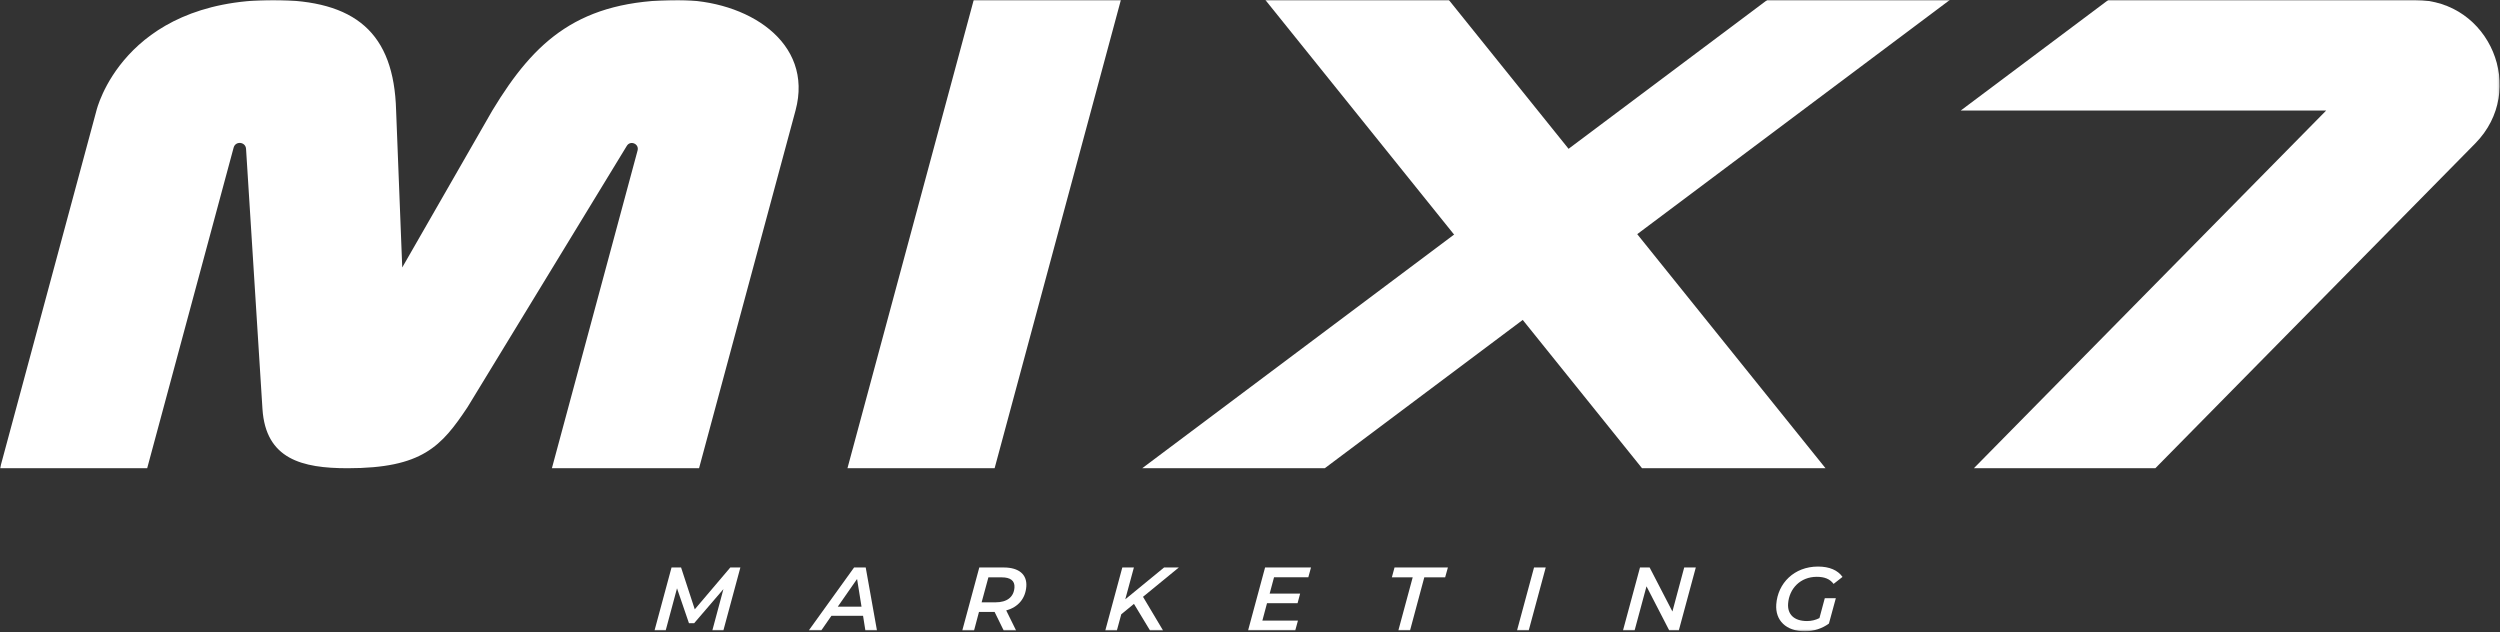 <svg xmlns="http://www.w3.org/2000/svg" width="1170" height="296" viewBox="0 0 1170 296" fill="none"><rect x="0" y="0" width="1170" height="296" fill="#333333" stroke="none"/><mask id="mask0_47_39" style="mask-type:luminance" maskUnits="userSpaceOnUse" x="0" y="0" width="1170" height="296"><path d="M1169.84 0H0V295.44H1169.84V0Z" fill="white"></path></mask><g mask="url(#mask0_47_39)"><path d="M346.5 265.57L338.55 295.01H333.38L338.56 275.71L324.87 291.65H322.43L316.84 275.33L311.55 295.01H306.33L314.28 265.57H318.74L325.15 285.17L341.79 265.57H346.5Z" fill="white"></path><path d="M403.9 288.2H389.1L384.38 295.01H378.53L399.72 265.57H405.15L410.41 295.01H404.99L403.91 288.2H403.9ZM403.19 283.91L401.11 270.96L392.09 283.91H403.19Z" fill="white"></path><path d="M470.91 285.68L475.51 295.02H469.71L465.48 286.4H458.16L455.87 295.02H450.36L458.31 265.58H469.75C476.86 265.58 480.71 268.86 480.32 274.45C479.92 280.17 476.44 284.17 470.91 285.68ZM474.77 274.95C474.99 271.75 472.83 270.2 468.84 270.2H462.57L459.4 281.89H465.92C471.22 281.89 474.46 279.49 474.77 274.95Z" fill="white"></path><path d="M534.92 279.29L544.29 295.02H538.19L530.69 282.61L524.75 287.49L522.71 295.02H517.29L525.24 265.58H530.66L526.63 280.47L544.79 265.58H551.69L535 279.25L534.91 279.29H534.92Z" fill="white"></path><path d="M596.25 270.16L594.2 277.81H608.46L607.26 282.31H592.96L590.79 290.43H607.44L606.19 295.01H584.11L592.06 265.57H613.55L612.3 270.15H596.23L596.25 270.16Z" fill="white"></path><path d="M661.15 270.2H651.39L652.64 265.57H677.62L676.33 270.2H666.57L659.91 295.01H654.44L661.14 270.2H661.15Z" fill="white"></path><path d="M717.93 265.57H723.4L715.45 295.01H709.98L717.93 265.57Z" fill="white"></path><path d="M793.64 265.57L785.69 295.01H781.19L770.56 274.4L765 295.01H759.57L767.52 265.57H772.02L782.69 286.18L788.21 265.57H793.63H793.64Z" fill="white"></path><path d="M854 279.96H859.17L855.94 291.82C852.83 294.13 848.79 295.44 844.71 295.44C835.88 295.44 830.77 290.35 831.29 282.86C831.99 272.89 839.72 265.15 850.82 265.15C856.2 265.15 860.08 266.87 862.3 269.99L858.12 273.27C856.35 270.91 853.81 269.95 850.24 269.95C842.58 269.95 837.32 275.46 836.83 282.53C836.49 287.37 839.46 290.65 845.68 290.65C847.74 290.65 849.67 290.19 851.5 289.26L854 279.96Z" fill="white"></path><path d="M127.97 1.54092e-05C166.19 1.54092e-05 184.42 15.25 185.38 51.73L188.25 125.17L230.41 51.73C250.4 18.65 271.24 1.54092e-05 317.38 1.54092e-05C349.4 -0.02 381.01 19.43 372.3 51.73L327.16 219.12H258.29L298.39 70.42C299.22 67.33 295.02 65.53 293.35 68.26L218.78 190.59C206.59 208.86 197.68 219.13 162.68 219.13C141.43 219.13 124.33 214.93 122.83 191.35L115.15 69.66C114.94 66.32 110.21 65.84 109.34 69.08L68.88 219.13H0L45.14 51.73C45.14 51.73 57.32 1.54092e-05 127.97 1.54092e-05Z" fill="white"></path><path d="M455.7 0H524.57L465.48 219.13H396.61L455.7 0Z" fill="white"></path><path d="M592.2 0H678.07L854.34 219.13H768.47L592.2 0Z" fill="white"></path><path d="M912.49 0H827.04L534.55 219.13H620L912.49 0Z" fill="white"></path><path d="M1130.32 0H986.67L917.62 51.73H1088.65L923.78 219.12H1008.71L1158.42 67.12C1182.98 42.19 1165.31 0 1130.32 0Z" fill="white"></path></g></svg>